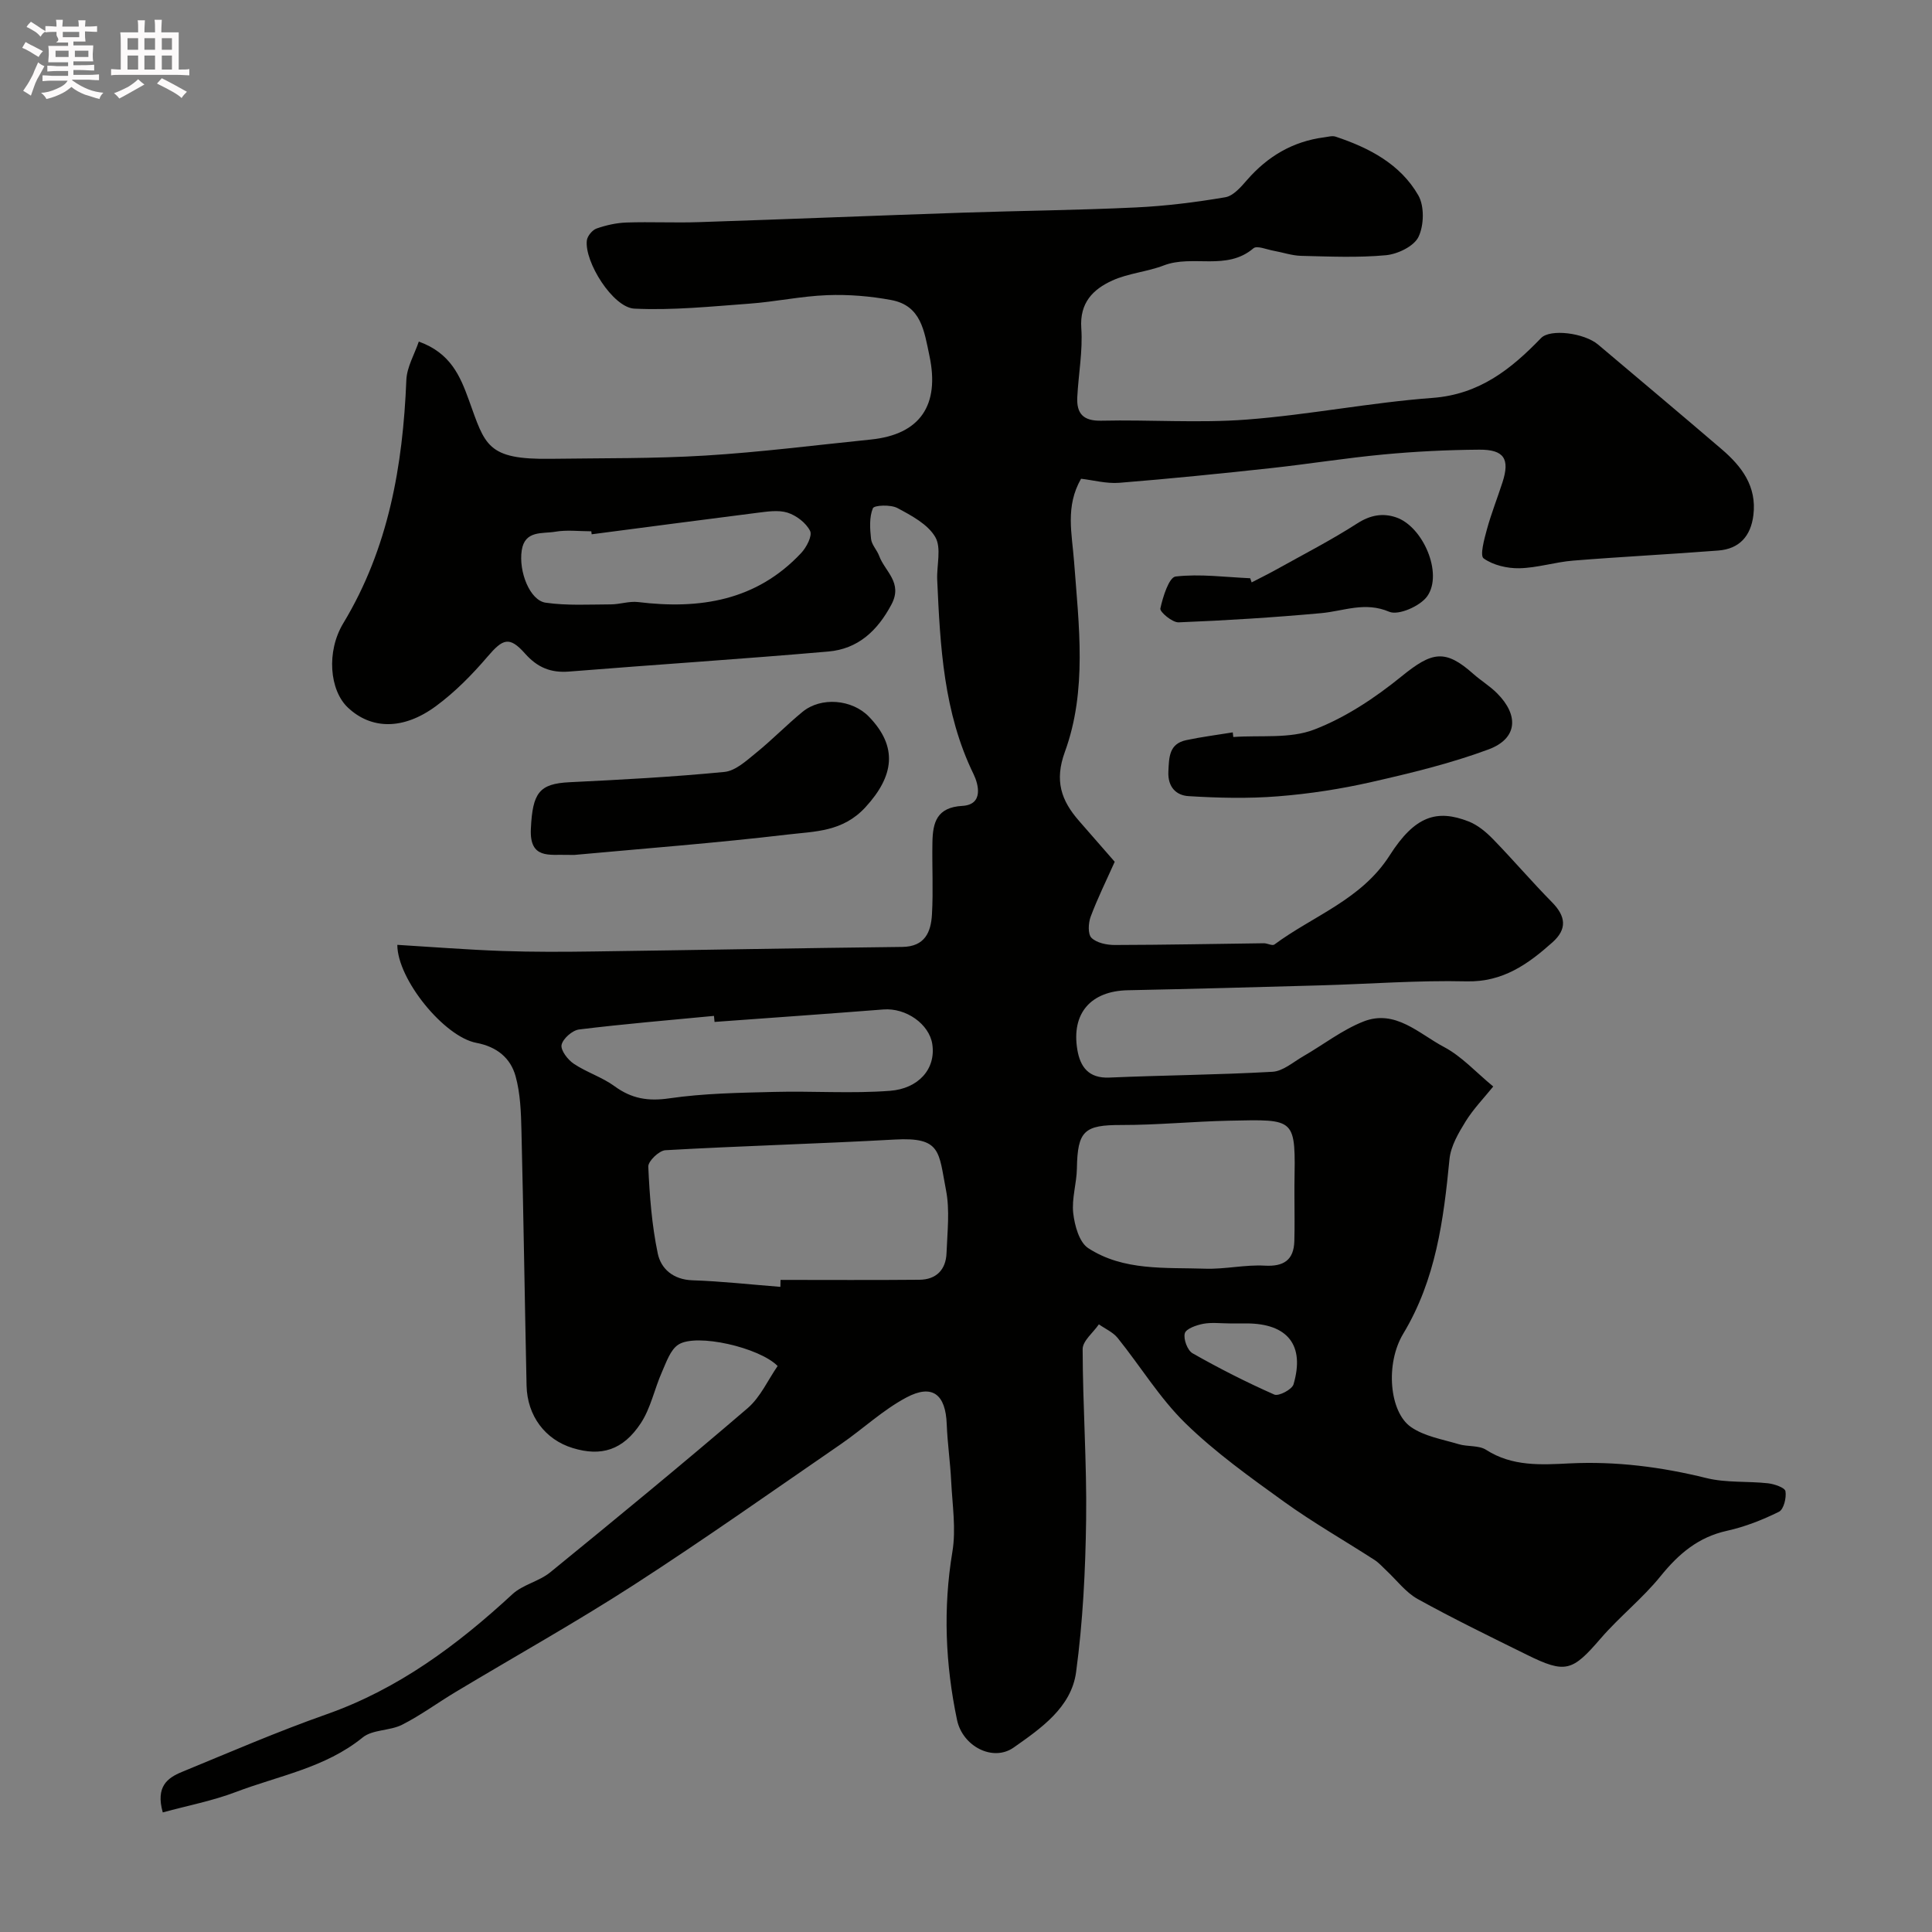 <svg enable-background="new 0 0 400 400" viewBox="0 0 400 400" xmlns="http://www.w3.org/2000/svg"><rect x="0" y="0" width="400" height="400" fill="#808080" stroke="none"/><path d="m6.8 9.5c.6.3 1.3.7 2.1 1.1-.4.4-.7.8-.9 1.2-.7-.4-1.3-.8-1.8-1.1s-1.1-.6-1.6-.8c.2-.4.5-.8.7-1.2.4.2.8.5 1.5.8zm.9 6.9c-.3.6-.5 1.1-.7 1.7s-.4 1.1-.6 1.7c-.6-.4-1.1-.7-1.6-1 .7-1 1.2-1.8 1.5-2.4.3-.5.6-1.1.8-1.7.3-.6.5-1.2.8-1.8.3.3.8.6 1.3.8-.7 1.3-1.2 2.2-1.5 2.7zm.1-11c.4.3 1 .7 1.7 1.1-.5.2-.8.6-1.1 1.1-.5-.6-1-1-1.4-1.2s-.9-.6-1.5-.8c.2-.4.5-.7.9-1.1.5.3.9.6 1.4.9zm10.5 13.1c1 .4 2 .6 3.1.7-.4.4-.7.8-.8 1.3-.9-.2-1.9-.6-3-.9-1-.4-2-.9-2.8-1.6-.5.4-1.1.9-1.9 1.3s-1.9.9-3.3 1.2c-.1-.3-.5-.8-1.1-1.3 1 0 2.1-.3 3.2-.8 1.2-.5 1.9-1 2.3-1.7h-3.2c-.4 0-1 0-2 .1v-1.2c1 0 1.7.1 2 .1h3.3v-1h-2.3c-.2 0-.9 0-2 .1v-1.2c1.2 0 1.9.1 2 .1h2.3v-.8h-4.1c0-.7.1-1.2.1-1.6 0-.5 0-1.1-.1-1.8h4.1v-.7h-2.5c1-.6.1-1.1.1-1.6v-.6h-.5c-.4 0-1 0-1.8.1v-1.3c1.2 0 1.9.1 2.1.1h.2c0-.3 0-.8-.1-1.4h1.4c0 .6-.1 1-.1 1.4h3.4c0-.4 0-.8-.1-1.3h1.5c0 .4-.1.9-.1 1.3.7 0 1.5 0 2.5-.1v1.2c-1 0-1.8-.1-2.5-.1v.6c0 .3 0 .8.1 1.5h-2.5v.8h4.1c0 .7-.1 1.3-.1 1.8s0 1 .1 1.5h-4.1v.8h1.4c.8 0 1.8 0 2.9-.1v1.2c-1 0-1.9-.1-2.8-.1h-1.5v1h3.2c.3 0 1 0 2.1-.1v1.2c-1.1 0-1.8-.1-2.1-.1h-3.4l-.1.1c1.4 1 2.4 1.5 3.4 1.9zm-4.1-6.7v-1.3h-2.7v1.3zm2.2-4.1v-1.1h-3.4v1.1zm1.9 4.1v-1.3h-2.8v1.3z" fill="#fcfafa"/><path d="m37 6.7v2.3 5.4c1 0 1.8 0 2.2-.1v1.3c-.6 0-1.5-.1-2.5-.1h-11.9c-.7 0-1.3 0-1.8.1v-1.3c.5 0 1.1.1 2 .1v-5.2c0-1 0-1.8-.1-2.5h3.7c0-1.3 0-2.1-.1-2.5h1.5c0 .4-.1 1.3-.1 2.5h2.2c0-1.2 0-2.1-.1-2.6h1.5c0 .4-.1 1.3-.1 2.6zm-12.3 13.7c-.3-.4-.7-.8-1.1-1.1 1.1-.4 2.1-.9 2.9-1.3.8-.5 1.5-1 2.1-1.6.4.4.9.8 1.3 1.1-2.5 1.4-4.2 2.4-5.2 2.9zm3.9-10.1v-2.4h-2.2v2.4zm0 4.1v-2.9h-2.2v2.9zm3.5-4.1v-2.4h-2.2v2.4zm0 4.1v-2.9h-2.2v2.9zm.4 2.9 1-1.1c.6.3 1.4.7 2.5 1.3s2 1.1 2.7 1.5c-.4.4-.8.8-1.1 1.3-.8-.8-2.5-1.7-5.1-3zm3.1-7v-2.4h-2.1v2.4zm0 4.1v-2.9h-2.1v2.9z" fill="#fcfafa"/><g fill="#010100"><path d="m161 282.82c-3.71-3.81-16.78-6.85-20.54-4.44-1.67 1.07-2.51 3.65-3.41 5.68-1.55 3.49-2.31 7.44-4.36 10.57-3.71 5.65-8.24 6.97-14.12 5.17-5.69-1.74-9.41-6.65-9.55-12.93-.38-17.6-.63-35.2-1.06-52.8-.09-3.77-.22-7.65-1.21-11.24-1.05-3.8-3.89-6.12-8.13-6.92-6.65-1.26-16.34-13.12-16.36-20.29 7.26.44 14.48 1.01 21.72 1.27 6.33.22 12.66.19 19 .1 21.27-.29 42.54-.7 63.81-.94 4.7-.05 5.95-3.06 6.16-6.71.29-4.98 0-10 .1-15 .08-4.05.89-7.19 6.19-7.49 4.46-.25 3.34-4.49 2.33-6.56-6.22-12.76-6.91-26.46-7.53-40.21-.14-3.01.92-6.62-.4-8.89-1.55-2.66-4.93-4.45-7.85-6.01-1.38-.74-4.8-.6-5.07.05-.77 1.87-.61 4.22-.38 6.34.13 1.22 1.23 2.3 1.68 3.52 1.19 3.24 4.96 5.53 2.54 10.07-2.92 5.49-6.96 9.2-13.05 9.73-17.88 1.56-35.8 2.71-53.69 4.15-3.79.3-6.55-.84-9.11-3.72-3.25-3.66-4.6-3.08-7.77.63-3.19 3.73-6.72 7.32-10.65 10.22-6.8 5.03-13.45 4.87-18.27.32-3.79-3.58-4.49-11.58-.95-17.45 9.38-15.53 12.34-32.61 13.06-50.37.11-2.67 1.67-5.28 2.58-7.95 6.57 2.37 8.56 7.12 10.37 12.12 3.38 9.32 3.66 12.35 16.98 12.15 10.66-.15 21.34-.02 31.97-.67 11.45-.7 22.85-2.16 34.27-3.32 10.27-1.05 14.29-7.17 12.13-17.34-1.09-5.15-1.7-10.38-7.9-11.54-4.34-.81-8.85-1.18-13.26-1.01-5.39.2-10.73 1.37-16.12 1.76-7.92.58-15.9 1.41-23.8 1.03-4.45-.21-10.38-9.7-9.85-14.12.11-.92 1.14-2.16 2.02-2.47 1.97-.69 4.11-1.17 6.2-1.24 4.99-.17 10 .09 15-.08 18.21-.6 36.41-1.35 54.61-1.96 11.93-.4 23.88-.51 35.8-1.08 6.21-.29 12.42-1.07 18.55-2.11 1.67-.28 3.26-2.14 4.52-3.59 4.28-4.91 9.49-7.98 15.97-8.82.78-.1 1.66-.37 2.35-.14 6.95 2.31 13.41 5.68 17.13 12.16 1.28 2.24 1.18 6.23.03 8.6-.95 1.95-4.3 3.56-6.74 3.79-5.81.54-11.7.27-17.56.13-1.91-.05-3.81-.72-5.72-1.06-1.4-.25-3.42-1.12-4.14-.51-5.57 4.76-12.58 1.26-18.56 3.55-3.45 1.33-7.33 1.61-10.67 3.13-3.96 1.8-6.79 4.58-6.42 9.86.33 4.72-.59 9.52-.83 14.29-.17 3.4 1.23 4.96 5 4.87 10.02-.23 20.09.53 30.06-.23 12.87-.98 25.63-3.53 38.5-4.49 9.69-.72 16.25-5.95 22.46-12.39 1.88-1.95 8.92-1.09 11.82 1.36 8.53 7.21 17.1 14.39 25.58 21.66 4.14 3.55 7.29 7.67 6.56 13.64-.53 4.34-2.89 6.99-7.25 7.33-10.01.78-20.05 1.28-30.07 2.09-3.73.3-7.41 1.5-11.13 1.58-2.51.05-5.42-.63-7.4-2.04-.81-.58.13-4 .68-6.01.9-3.29 2.17-6.48 3.22-9.73 1.57-4.84.36-6.81-4.81-6.77-6.6.05-13.22.37-19.79.99-7.82.73-15.59 1.99-23.41 2.84-10.43 1.13-20.86 2.19-31.32 3.03-2.68.21-5.44-.56-7.92-.84-3.3 5.76-1.88 11.32-1.44 17.22.98 13.11 2.74 26.6-1.91 39.33-2.18 5.97-.76 10.05 2.9 14.25 2.49 2.85 4.97 5.7 7.42 8.5-1.75 3.92-3.56 7.57-4.98 11.37-.49 1.32-.61 3.61.17 4.38 1.07 1.05 3.16 1.48 4.8 1.48 10.29-.02 20.58-.23 30.87-.36.74-.01 1.76.58 2.19.27 8.07-5.99 18.02-9.27 23.89-18.48 5.21-8.17 9.76-9.58 16.35-7 1.88.74 3.61 2.19 5.05 3.67 4.15 4.27 8.02 8.81 12.2 13.05 2.85 2.9 3.19 5.54.08 8.31-5.07 4.52-10.26 8.24-17.77 8.07-10.08-.24-20.18.55-30.27.83-13.29.37-26.57.74-39.86 1.01-7.64.15-11.73 4.74-10.46 12.31.59 3.52 2.31 5.96 6.62 5.77 11.26-.49 22.54-.56 33.79-1.2 2.17-.12 4.28-2.01 6.35-3.2 4.17-2.4 8.07-5.47 12.49-7.21 6.58-2.59 11.49 2.54 16.65 5.27 3.68 1.94 6.64 5.25 10.21 8.19-1.93 2.39-4.11 4.63-5.72 7.23-1.48 2.4-3.08 5.12-3.34 7.82-1.22 12.59-2.83 24.93-9.57 36.12-3.76 6.24-2.87 16.22 1.58 19.32 2.78 1.94 6.52 2.55 9.89 3.56 1.85.56 4.16.2 5.68 1.17 5.43 3.49 11.4 3.1 17.29 2.81 9.63-.47 18.99.73 28.33 3.04 4.09 1.01 8.51.61 12.75 1.08 1.31.15 3.48.89 3.61 1.64.23 1.36-.36 3.76-1.34 4.25-3.41 1.69-7.05 3.12-10.75 3.94-5.95 1.31-10.01 4.76-13.75 9.38-3.74 4.63-8.52 8.4-12.42 12.92-5.86 6.8-7.26 7.34-15.3 3.36-7.58-3.74-15.19-7.44-22.58-11.53-2.49-1.38-4.35-3.91-6.5-5.91-.8-.74-1.53-1.6-2.44-2.18-6.24-4.03-12.71-7.72-18.73-12.05-7.06-5.09-14.23-10.21-20.43-16.26-5.33-5.21-9.3-11.79-14.02-17.65-.97-1.2-2.57-1.89-3.89-2.82-1.17 1.71-3.36 3.42-3.36 5.13.02 11.77.88 23.54.72 35.3-.14 10.54-.67 21.15-2.08 31.59-.99 7.32-7.34 11.67-12.91 15.59-4.31 3.04-10.6-.25-11.74-5.72-2.41-11.5-2.91-23.06-.96-34.79.79-4.73-.01-9.75-.25-14.62-.19-3.94-.77-7.86-.92-11.8-.22-6.17-2.96-8.4-8.34-5.54-4.86 2.58-8.99 6.5-13.56 9.65-14.25 9.8-28.38 19.79-42.9 29.17-12.05 7.78-24.6 14.78-36.9 22.17-3.71 2.22-7.21 4.82-11.06 6.77-2.53 1.28-6.11.96-8.17 2.64-7.76 6.3-17.39 7.91-26.29 11.3-4.76 1.81-9.85 2.78-15.09 4.21-1.51-5.35.98-7.15 3.94-8.37 9.92-4.08 19.79-8.36 29.9-11.92 14.9-5.24 27.12-14.33 38.54-24.88 2.16-2 5.52-2.65 7.83-4.53 13.74-11.2 27.44-22.47 40.9-34.01 2.65-2.3 4.19-5.83 6.19-8.71zm.57-16.39c.01-.48.02-.96.03-1.44 9.59 0 19.17.06 28.76-.03 3.49-.03 5.49-2.09 5.61-5.55.16-4.34.71-8.82-.11-13.01-1.54-7.93-.95-11.01-10.59-10.47-15.83.88-31.68 1.31-47.51 2.21-1.3.07-3.59 2.27-3.54 3.4.27 6.02.73 12.09 1.96 17.97.66 3.18 3.2 5.43 7.18 5.56 6.07.2 12.13.89 18.21 1.36zm106.43-18.98c0-.67-.01-1.33 0-2 .21-14.07.48-13.71-13.57-13.42-7.43.16-14.85.9-22.27.89-7.66-.02-9.07 1.18-9.2 9-.05 3.09-1.1 6.23-.76 9.25.29 2.56 1.24 6.03 3.1 7.24 7.32 4.77 15.97 3.98 24.25 4.26 4.1.13 8.24-.86 12.32-.63 3.84.21 6-1.1 6.11-5.09.09-3.17.02-6.34.02-9.5zm-120.06-35.87c-.04-.42-.08-.84-.12-1.25-9.31.89-18.64 1.67-27.92 2.81-1.39.17-3.34 1.88-3.63 3.18-.24 1.1 1.27 3.08 2.51 3.91 2.67 1.79 5.89 2.78 8.47 4.67 3.52 2.57 6.93 3.14 11.32 2.5 7.15-1.04 14.45-1.15 21.69-1.33 8-.21 16.05.38 24.01-.23 5.81-.44 9.54-4.46 8.75-9.67-.63-4.13-5.42-7.55-10.14-7.17-11.63.91-23.29 1.73-34.94 2.58zm-25.44-100.96c-.03-.21-.05-.41-.08-.62-2.5 0-5.05-.33-7.48.09-2.64.45-6.28-.34-6.92 3.85-.67 4.41 1.68 10.37 4.95 10.84 4.43.64 9.01.36 13.52.35 1.87-.01 3.79-.7 5.62-.48 12.78 1.56 24.51-.27 33.77-10.16 1.1-1.17 2.34-3.57 1.84-4.57-.83-1.66-2.84-3.2-4.67-3.78-1.95-.61-4.29-.21-6.42.05-11.39 1.44-22.76 2.95-34.13 4.43zm132.09 163.38c-1.83 0-3.71-.25-5.48.08-1.41.27-3.56 1.02-3.81 1.97-.32 1.2.55 3.54 1.62 4.14 5.49 3.12 11.14 5.99 16.91 8.54.9.4 3.67-1.05 3.98-2.12 2.38-8.1-1.21-12.59-9.72-12.61-1.17 0-2.34 0-3.5 0z"/><path d="m118.94 177c-.5 0-1 .01-1.5-.01-3.69-.11-7.83.92-7.53-5.38.35-7.48 1.71-9.35 8.01-9.66 10.7-.52 21.41-1.09 32.06-2.13 2.29-.22 4.55-2.32 6.52-3.92 3.33-2.69 6.33-5.79 9.64-8.51 3.84-3.17 10.27-2.61 13.75.98 6.08 6.27 5.21 12.32-.72 18.77-4.7 5.11-10.48 4.98-16.06 5.64-14.7 1.74-29.45 2.87-44.17 4.22z"/><path d="m255.34 152.59c5.61-.41 11.69.4 16.72-1.53 6.53-2.5 12.68-6.61 18.16-11.06 6.25-5.07 8.97-5.68 14.81-.48 1.59 1.41 3.45 2.53 4.94 4.03 4.58 4.6 4.18 9.39-1.79 11.61-7.85 2.91-16.08 4.9-24.27 6.76-6.34 1.44-12.84 2.44-19.32 2.95-6.14.49-12.37.34-18.52-.04-2.47-.15-4.32-1.79-4.17-5.08.14-3.01.14-5.75 3.69-6.51 3.18-.68 6.42-1.08 9.64-1.61.04.32.07.64.11.96z"/><path d="m259.14 120.58c1.7-.88 3.42-1.73 5.1-2.66 5.63-3.14 11.38-6.09 16.79-9.57 2.69-1.72 5.26-2.17 8-1.24 5.59 1.88 9.78 11.63 6.47 16.33-1.44 2.04-5.96 4.03-7.87 3.22-5.07-2.16-9.44-.13-14.14.29-9.8.89-19.64 1.51-29.47 1.9-1.3.05-3.94-2.17-3.78-2.87.52-2.43 1.8-6.46 3.16-6.62 5.07-.58 10.28.13 15.44.36.1.29.2.57.3.86z"/></g></svg>
